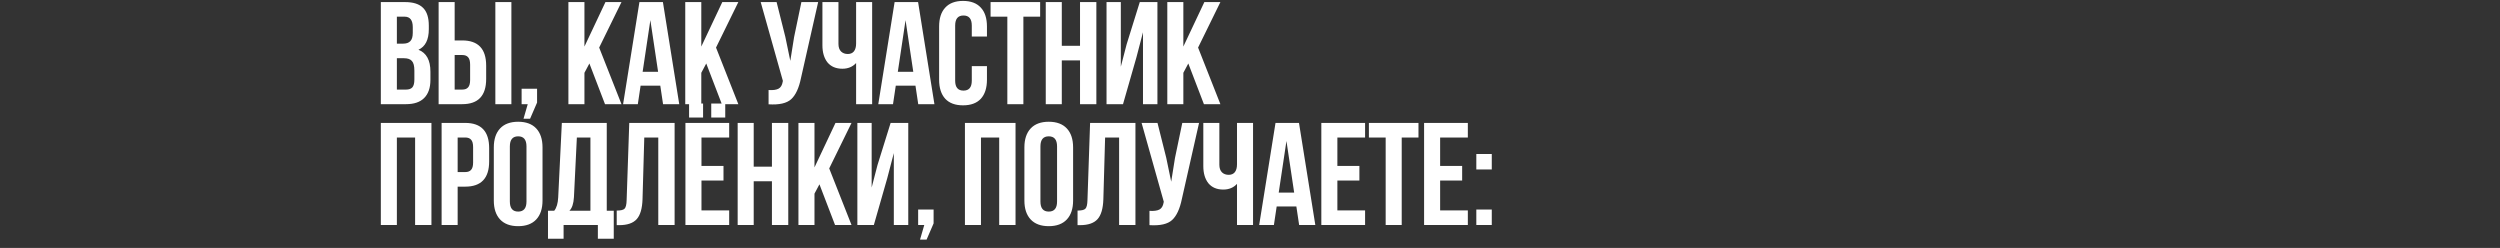 <?xml version="1.0" encoding="UTF-8"?> <svg xmlns="http://www.w3.org/2000/svg" width="1200" height="119" viewBox="0 0 1200 119" fill="none"><rect x="0" y="0" width="1200" height="119" fill="#333333" stroke="none"/><path d="M194.42 1C198.387 1 201.28 1.933 203.1 3.8C204.92 5.62 205.83 8.443 205.83 12.27V14.02C205.83 19.06 204.173 22.35 200.86 23.89C204.687 25.383 206.6 28.883 206.6 34.39V38.38C206.6 42.16 205.597 45.053 203.59 47.06C201.63 49.02 198.737 50 194.91 50H182.8V1H194.42ZM193.93 27.95H190.5V43H194.91C196.263 43 197.267 42.65 197.92 41.95C198.573 41.203 198.9 39.943 198.9 38.17V33.9C198.9 31.66 198.503 30.12 197.71 29.28C196.963 28.393 195.703 27.95 193.93 27.95ZM194.21 8H190.5V20.95H193.51C195.05 20.95 196.193 20.553 196.94 19.76C197.733 18.967 198.13 17.637 198.13 15.77V13.04C198.13 9.68 196.823 8 194.21 8ZM221.877 50H210.537V1H218.237V19.41H221.877C229.531 19.41 233.358 23.447 233.358 31.52V37.89C233.358 45.963 229.531 50 221.877 50ZM218.237 43H221.877C223.138 43 224.071 42.65 224.678 41.95C225.331 41.25 225.658 40.06 225.658 38.38V31.03C225.658 29.35 225.331 28.16 224.678 27.46C224.071 26.76 223.138 26.41 221.877 26.41H218.237V43ZM245.468 50H237.768V1H245.468V50ZM253.315 50H250.375V42.58H257.795V49.23L254.435 57H251.285L253.315 50ZM290.402 50L282.912 30.47L280.532 34.95V50H272.832V1H280.532V22.35L290.612 1H298.312L287.602 22.84L298.312 50H290.402ZM318.196 1L326.036 50H318.266L316.936 41.11H307.486L306.156 50H299.086L306.926 1H318.196ZM312.176 9.68L308.466 34.46H315.886L312.176 9.68ZM346.492 50L339.002 30.47L336.622 34.95V50H328.922V1H336.622V22.35L346.702 1H354.402L343.692 22.84L354.402 50H346.492ZM392.716 1L384.456 37.54C383.476 42.3 381.912 45.66 379.766 47.62C377.619 49.58 374.002 50.397 368.916 50.07V43.21C371.016 43.35 372.602 43.14 373.676 42.58C374.749 42.02 375.426 40.9 375.706 39.22L375.776 38.8L365.136 1H372.766L376.966 17.73L379.346 29.21L381.166 17.8L384.666 1H392.716ZM410.93 1H418.63V50H410.93V30.26C409.25 32.08 407.057 32.99 404.35 32.99C401.27 32.99 398.89 31.987 397.21 29.98C395.577 27.927 394.76 25.173 394.76 21.72V1H402.46V21.09C402.46 22.677 402.88 23.89 403.72 24.73C404.56 25.523 405.633 25.92 406.94 25.92C408.2 25.92 409.18 25.5 409.88 24.66C410.58 23.773 410.93 22.513 410.93 20.88V1ZM440.683 1L448.523 50H440.753L439.423 41.11H429.973L428.643 50H421.573L429.413 1H440.683ZM434.663 9.68L430.953 34.46H438.373L434.663 9.68ZM466.459 31.73H473.739V38.24C473.739 42.207 472.759 45.263 470.799 47.41C468.839 49.51 465.992 50.56 462.259 50.56C458.525 50.56 455.679 49.51 453.719 47.41C451.759 45.263 450.779 42.207 450.779 38.24V12.76C450.779 8.793 451.759 5.76 453.719 3.66C455.679 1.513 458.525 0.44 462.259 0.44C465.992 0.44 468.839 1.513 470.799 3.66C472.759 5.76 473.739 8.793 473.739 12.76V17.52H466.459V12.27C466.459 9.05 465.129 7.44 462.469 7.44C459.809 7.44 458.479 9.05 458.479 12.27V38.73C458.479 41.903 459.809 43.49 462.469 43.49C465.129 43.49 466.459 41.903 466.459 38.73V31.73ZM475.471 8V1H499.271V8H491.221V50H483.521V8H475.471ZM509.662 29V50H501.962V1H509.662V22H518.412V1H526.252V50H518.412V29H509.662ZM545.485 27.53L539.045 50H531.135V1H537.995V32.01L540.795 21.23L547.095 1H555.565V50H548.635V15.49L545.485 27.53ZM577.878 50L570.388 30.47L568.008 34.95V50H560.308V1H568.008V22.35L578.088 1H585.788L575.078 22.84L585.788 50H577.878ZM190.5 66V108H182.8V59H207.09V108H199.25V66H190.5ZM223.313 59C230.966 59 234.793 63.037 234.793 71.11V77.48C234.793 85.553 230.966 89.59 223.313 89.59H219.673V108H211.973V59H223.313ZM223.313 66H219.673V82.59H223.313C224.573 82.59 225.506 82.24 226.113 81.54C226.766 80.84 227.093 79.65 227.093 77.97V70.62C227.093 68.94 226.766 67.75 226.113 67.05C225.506 66.35 224.573 66 223.313 66ZM244.73 70.27V96.73C244.73 99.95 246.06 101.56 248.72 101.56C251.38 101.56 252.71 99.95 252.71 96.73V70.27C252.71 67.05 251.38 65.44 248.72 65.44C246.06 65.44 244.73 67.05 244.73 70.27ZM237.03 96.24V70.76C237.03 66.84 238.033 63.807 240.04 61.66C242.046 59.513 244.94 58.44 248.72 58.44C252.5 58.44 255.393 59.513 257.4 61.66C259.406 63.807 260.41 66.84 260.41 70.76V96.24C260.41 100.16 259.406 103.193 257.4 105.34C255.393 107.487 252.5 108.56 248.72 108.56C244.94 108.56 242.046 107.487 240.04 105.34C238.033 103.193 237.03 100.16 237.03 96.24ZM294.604 114.58H286.974V108H270.524V114.58H263.034V101.14H266.044C267.164 99.74 267.794 97.617 267.934 94.77L269.684 59H291.244V101.14H294.604V114.58ZM276.894 66L275.494 94.63C275.307 97.757 274.584 99.927 273.324 101.14H283.404V66H276.894ZM296.023 108.07V101.07C297.89 101.07 299.127 100.79 299.733 100.23C300.387 99.623 300.737 98.223 300.783 96.03L302.043 59H323.813V108H315.973V66H309.253L308.413 95.61C308.273 100.09 307.34 103.287 305.613 105.2C303.887 107.113 301.087 108.07 297.213 108.07H296.023ZM336.707 66V79.65H347.277V86.65H336.707V101H350.007V108H329.007V59H350.007V66H336.707ZM330.757 49.69H337.477V56.41H330.757V49.69ZM341.397 49.69H348.117V56.41H341.397V49.69ZM361.779 87V108H354.079V59H361.779V80H370.529V59H378.369V108H370.529V87H361.779ZM400.822 108L393.332 88.47L390.952 92.95V108H383.252V59H390.952V80.35L401.032 59H408.732L398.022 80.84L408.732 108H400.822ZM425.886 85.53L419.446 108H411.536V59H418.396V90.01L421.196 79.23L427.496 59H435.966V108H429.036V73.49L425.886 85.53ZM443.649 108H440.709V100.58H448.129V107.23L444.769 115H441.619L443.649 108ZM470.866 66V108H463.166V59H487.456V108H479.616V66H470.866ZM499.409 70.27V96.73C499.409 99.95 500.739 101.56 503.399 101.56C506.059 101.56 507.389 99.95 507.389 96.73V70.27C507.389 67.05 506.059 65.44 503.399 65.44C500.739 65.44 499.409 67.05 499.409 70.27ZM491.709 96.24V70.76C491.709 66.84 492.713 63.807 494.719 61.66C496.726 59.513 499.619 58.44 503.399 58.44C507.179 58.44 510.073 59.513 512.079 61.66C514.086 63.807 515.089 66.84 515.089 70.76V96.24C515.089 100.16 514.086 103.193 512.079 105.34C510.073 107.487 507.179 108.56 503.399 108.56C499.619 108.56 496.726 107.487 494.719 105.34C492.713 103.193 491.709 100.16 491.709 96.24ZM517.223 108.07V101.07C519.09 101.07 520.327 100.79 520.933 100.23C521.587 99.623 521.937 98.223 521.983 96.03L523.243 59H545.013V108H537.173V66H530.453L529.613 95.61C529.473 100.09 528.54 103.287 526.813 105.2C525.087 107.113 522.287 108.07 518.413 108.07H517.223ZM575.547 59L567.287 95.54C566.307 100.3 564.744 103.66 562.597 105.62C560.45 107.58 556.834 108.397 551.747 108.07V101.21C553.847 101.35 555.434 101.14 556.507 100.58C557.58 100.02 558.257 98.9 558.537 97.22L558.607 96.8L547.967 59H555.597L559.797 75.73L562.177 87.21L563.997 75.8L567.497 59H575.547ZM593.761 59H601.461V108H593.761V88.26C592.081 90.08 589.888 90.99 587.181 90.99C584.101 90.99 581.721 89.987 580.041 87.98C578.408 85.927 577.591 83.173 577.591 79.72V59H585.291V79.09C585.291 80.677 585.711 81.89 586.551 82.73C587.391 83.523 588.465 83.92 589.771 83.92C591.031 83.92 592.011 83.5 592.711 82.66C593.411 81.773 593.761 80.513 593.761 78.88V59ZM623.514 59L631.354 108H623.584L622.254 99.11H612.804L611.474 108H604.404L612.244 59H623.514ZM617.494 67.68L613.784 92.46H621.204L617.494 67.68ZM641.94 66V79.65H652.51V86.65H641.94V101H655.24V108H634.24V59H655.24V66H641.94ZM657.071 66V59H680.871V66H672.821V108H665.121V66H657.071ZM691.263 66V79.65H701.833V86.65H691.263V101H704.563V108H683.563V59H704.563V66H691.263ZM708.634 100.58H716.054V108H708.634V100.58ZM708.634 73.91H716.054V81.33H708.634V73.91Z" fill="white"></path></svg> 